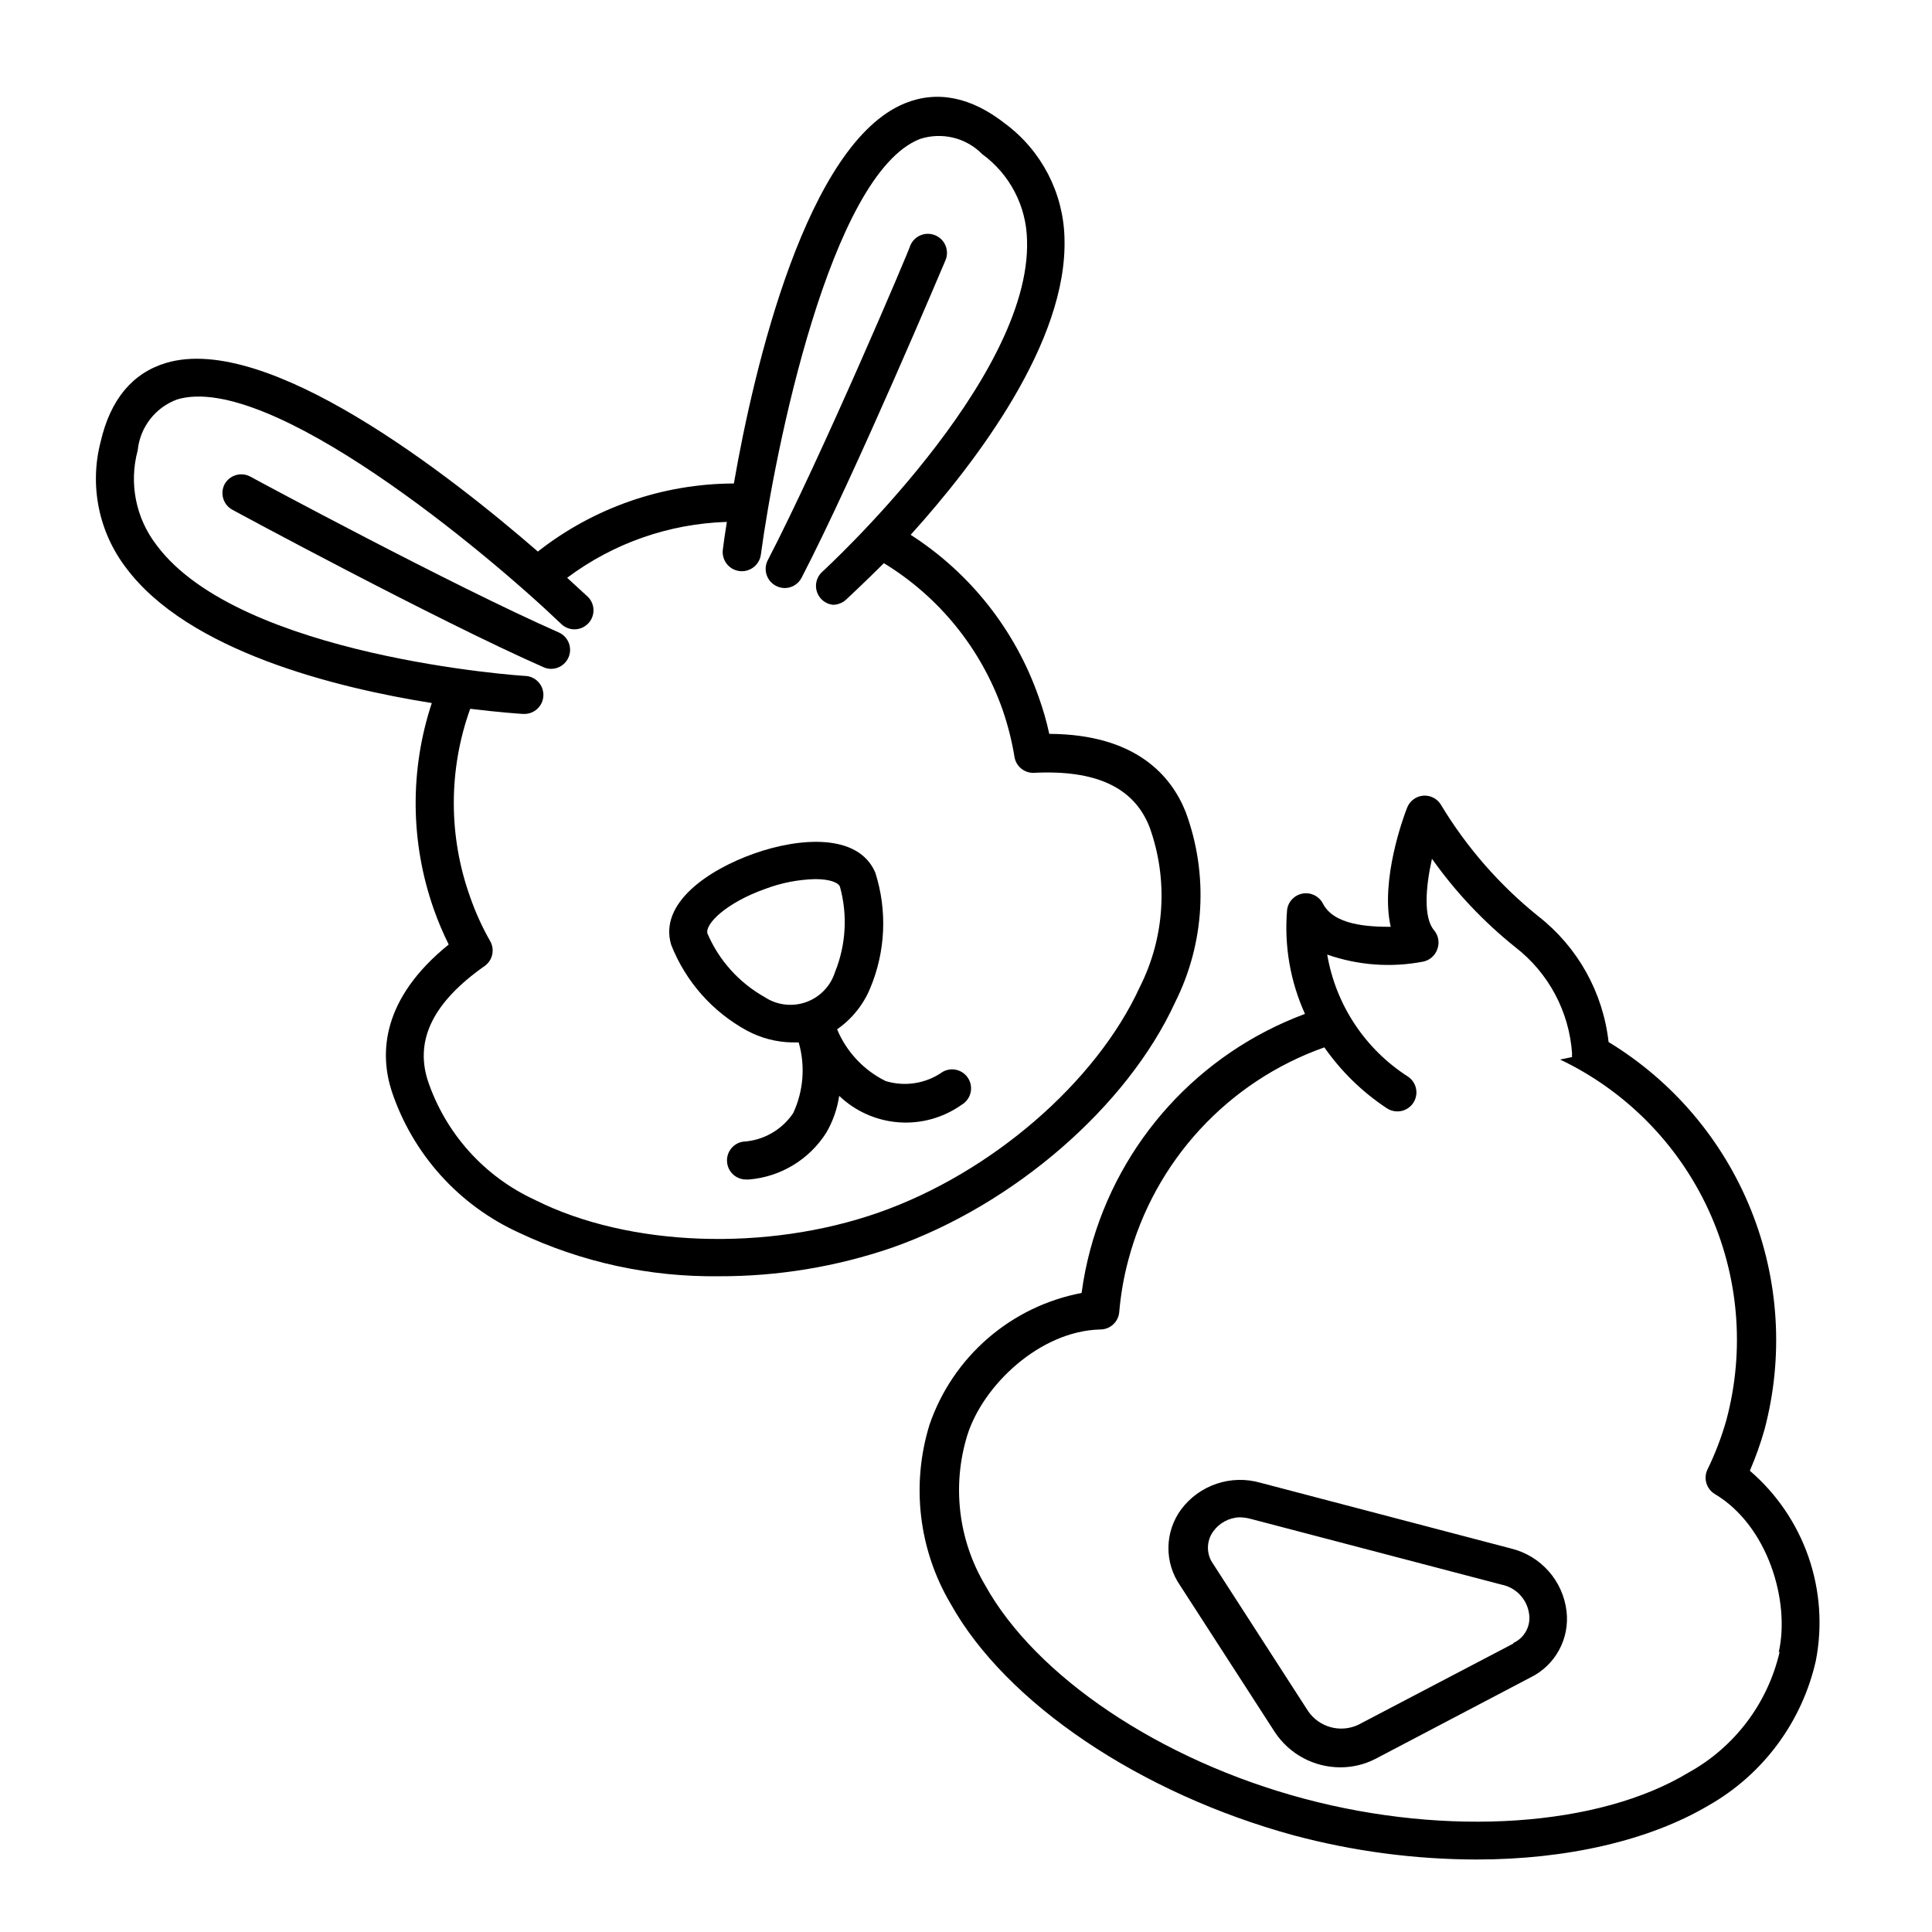 <?xml version="1.0" encoding="UTF-8"?>
<!-- Uploaded to: ICON Repo, www.svgrepo.com, Generator: ICON Repo Mixer Tools -->
<svg fill="#000000" width="800px" height="800px" version="1.1" viewBox="144 144 512 512" xmlns="http://www.w3.org/2000/svg">
 <g>
  <path d="m341.96 417.13c3.676 1.973 7.766 3.047 11.938 3.121h1.762 0.004c1.789 6.219 1.273 12.879-1.461 18.742-3.008 4.465-7.93 7.262-13.301 7.559-2.738 0.438-4.606 3.004-4.184 5.742 0.379 2.484 2.527 4.312 5.039 4.285h0.758c8.379-0.707 15.945-5.293 20.453-12.395 1.754-3.012 2.918-6.328 3.426-9.773 4.289 4.102 9.875 6.582 15.797 7.016 5.922 0.434 11.809-1.211 16.648-4.648 1.156-0.676 2-1.781 2.34-3.074 0.34-1.297 0.152-2.672-0.527-3.828-1.398-2.383-4.457-3.191-6.852-1.812-4.391 3.098-9.973 3.992-15.113 2.418-5.797-2.871-10.359-7.738-12.848-13.707 3.906-2.711 6.949-6.488 8.766-10.879 4.086-9.723 4.57-20.586 1.363-30.633-4.484-10.531-20.152-9.32-32.195-5.039-12.043 4.281-25.191 13.098-21.914 24.133 3.812 9.719 10.93 17.781 20.102 22.773zm5.039-37.633-0.004-0.004c4.164-1.551 8.559-2.398 13-2.519 3.68 0 6.098 0.805 6.602 2.016 2.062 7.481 1.602 15.43-1.312 22.621-1.168 3.719-4.019 6.672-7.695 7.973-3.676 1.297-7.75 0.789-10.996-1.371-6.746-3.797-12.059-9.711-15.113-16.828-0.707-2.469 4.887-8.16 15.516-11.891z"/>
  <path d="m349.62 299.24c0.715 0.383 1.508 0.59 2.316 0.602 1.887 0.004 3.617-1.043 4.484-2.719 14.41-27.809 37.887-83.582 38.137-84.137h0.004c1.082-2.574-0.121-5.539-2.695-6.625s-5.543 0.121-6.625 2.695c0 0.555-23.527 55.973-37.785 83.43-1.254 2.465-0.285 5.477 2.164 6.754z"/>
  <path d="m258.43 330.32c-5.871 17.742-5.695 36.934 0.504 54.562 1.129 3.223 2.457 6.367 3.977 9.422-17.938 14.508-18.289 29.02-15.113 38.844 5.543 16.66 17.773 30.262 33.758 37.535 16.539 7.828 34.648 11.773 52.949 11.535 15.594 0.051 31.09-2.504 45.848-7.555 32.344-11.336 62.422-37.484 75.066-65.043 7.867-15.68 8.887-33.918 2.82-50.379-3.777-9.574-13.148-20.656-36.172-20.758-0.723-3.336-1.668-6.617-2.824-9.824-6.199-17.688-18.133-32.797-33.906-42.926 17.383-19.246 41.664-51.188 40.758-78.695h0.004c-0.309-11.945-6.086-23.09-15.672-30.227-9.02-7.106-17.984-8.918-26.602-5.441-26.047 10.578-40.004 69.98-45.344 100.76h0.004c-18.844 0.051-37.125 6.398-51.945 18.035-23.578-20.453-71.641-58.039-98.543-49.977-8.918 2.672-14.762 9.723-17.332 20.906-3.008 11.582-0.516 23.898 6.75 33.402 16.477 22.066 55.422 31.742 81.016 35.82zm-77.941-66.953c0.297-3.004 1.43-5.863 3.273-8.25 1.848-2.391 4.324-4.211 7.156-5.254 24.484-7.406 81.77 40.305 101.77 59.449 1.965 1.953 5.137 1.953 7.102 0 0.957-0.945 1.492-2.234 1.492-3.578s-0.535-2.629-1.492-3.574l-5.492-5.039h0.004c12.246-9.172 27.023-14.344 42.32-14.812-0.555 3.477-0.906 5.996-1.059 7.305-0.18 1.336 0.176 2.691 0.992 3.762 0.82 1.074 2.027 1.777 3.363 1.957 2.785 0.375 5.344-1.574 5.719-4.359 3.68-27.355 18.391-100.76 42.117-110.13h0.004c2.863-0.945 5.934-1.066 8.863-0.355 2.93 0.711 5.602 2.234 7.711 4.387 7.273 5.312 11.652 13.715 11.84 22.723 1.258 37.082-53.855 87.562-54.41 88.066h-0.004c-1.395 1.359-1.879 3.406-1.242 5.25s2.277 3.152 4.215 3.363c1.262-0.012 2.477-0.477 3.426-1.309 0.555-0.555 4.434-4.082 10.078-9.723 14.633 8.926 25.734 22.629 31.438 38.793 1.414 4.082 2.477 8.281 3.172 12.543 0.402 2.465 2.543 4.266 5.039 4.234 16.523-0.855 26.602 3.828 30.73 14.309h0.004c5.031 13.906 4.102 29.273-2.57 42.469-11.539 25.191-39.297 49.223-69.074 59.703-29.773 10.48-66.352 9.168-91.141-3.273l0.004-0.004c-13.5-6.188-23.824-17.699-28.516-31.789-3.375-10.781 1.562-20.707 15.113-30.23v0.004c2.109-1.5 2.742-4.352 1.461-6.602-2.117-3.707-3.887-7.606-5.289-11.637-5.797-16.141-5.797-33.789 0-49.93 7.809 0.957 13.098 1.309 13.906 1.359h0.301v0.004c2.781 0.082 5.106-2.106 5.188-4.891 0.086-2.781-2.102-5.106-4.887-5.188-0.754 0-75.57-5.039-97.59-34.613h0.004c-5.535-7.121-7.402-16.434-5.039-25.137z"/>
  <path d="m205.58 279.09c0.504 0.301 53.758 29.07 82.422 41.715 0.637 0.289 1.32 0.441 2.016 0.453 2.012 0.008 3.832-1.184 4.637-3.023 0.539-1.23 0.566-2.621 0.074-3.871-0.492-1.246-1.461-2.25-2.695-2.781-28.062-12.34-81.164-40.957-81.668-41.262-1.176-0.645-2.559-0.793-3.844-0.414-1.285 0.379-2.367 1.254-3.008 2.43-1.266 2.438-0.348 5.441 2.066 6.754z"/>
  <path d="m570.29 420.15c-1.469-13.148-8.168-25.152-18.59-33.305-10.234-8.227-18.949-18.184-25.746-29.422-0.949-1.699-2.793-2.699-4.734-2.57-1.945 0.145-3.637 1.402-4.332 3.227-0.906 2.266-7.152 19.195-4.332 31.539-6.195 0-15.113-0.504-17.984-6.195l-0.004-0.004c-1.02-1.941-3.18-3-5.34-2.617-2.164 0.375-3.832 2.106-4.129 4.281-0.812 9.457 0.816 18.965 4.734 27.609-27.996 10.398-49.215 33.723-56.93 62.574-1 3.742-1.754 7.543-2.269 11.383-9.199 1.746-17.777 5.894-24.855 12.027-7.082 6.133-12.41 14.027-15.449 22.887-4.898 15.863-2.887 33.055 5.543 47.359 14.711 26.5 50.383 50.383 90.988 61.465 15.809 4.223 32.102 6.375 48.465 6.398 23.879 0 45.797-5.039 61.516-14.359 14.414-8.211 24.711-22.109 28.367-38.289 1.797-9.191 1.125-18.699-1.945-27.551-3.07-8.848-8.434-16.727-15.539-22.828 1.531-3.539 2.828-7.176 3.879-10.883 5.125-19.289 3.871-39.719-3.574-58.234-7.449-18.516-20.688-34.125-37.738-44.492zm45.344 161.57c-3.137 13.633-11.93 25.289-24.184 32.043-23.73 14.359-63.73 17.078-101.87 6.902-38.137-10.18-71.137-32.395-84.539-56.629-7.062-11.934-8.781-26.285-4.734-39.551 4.082-13.25 19.195-27.762 35.266-28.164v0.004c2.633 0.008 4.828-2.012 5.039-4.637 0.395-4.664 1.203-9.285 2.418-13.805 6.949-26.199 26.391-47.281 51.941-56.324 4.445 6.367 10.051 11.836 16.527 16.121 0.832 0.559 1.816 0.859 2.82 0.855 2.219 0.004 4.18-1.441 4.828-3.562 0.648-2.121-0.164-4.418-2.008-5.656-11.371-7.285-19.145-19.027-21.41-32.344 8.168 2.856 16.945 3.5 25.441 1.863 1.73-0.363 3.148-1.605 3.731-3.273 0.648-1.711 0.32-3.641-0.859-5.039-2.82-3.324-2.266-11.285-0.555-18.941v-0.004c6.219 8.777 13.629 16.645 22.02 23.379 8.859 6.816 14.363 17.109 15.113 28.262-0.047 0.301-0.047 0.609 0 0.91l-3.176 0.656v-0.004c17.336 8.266 31.234 22.336 39.289 39.773 8.051 17.438 9.746 37.141 4.797 55.699-1.281 4.543-2.969 8.961-5.039 13.199-1.102 2.324-0.277 5.102 1.914 6.449 14.105 8.363 20.051 28.465 16.98 41.969z"/>
  <path d="m544.44 554.37-66.453-17.434c-3.797-1.086-7.832-0.992-11.574 0.27-3.746 1.258-7.016 3.625-9.383 6.785-2.148 2.906-3.328 6.414-3.383 10.027-0.055 3.613 1.023 7.152 3.078 10.125l25.191 38.996v-0.004c3.867 5.785 10.375 9.246 17.332 9.223 3.203 0.004 6.367-0.758 9.219-2.219l41.16-21.613c3.207-1.578 5.844-4.113 7.547-7.254 1.707-3.137 2.394-6.731 1.977-10.277-0.465-3.941-2.121-7.648-4.75-10.617-2.629-2.973-6.106-5.07-9.961-6.008zm0.605 25.191-41.16 21.562h-0.004c-4.695 2.16-10.266 0.629-13.199-3.629l-25.191-39.047c-1.832-2.559-1.832-6.004 0-8.562 1.617-2.285 4.207-3.68 7.004-3.781 0.988 0.02 1.969 0.152 2.922 0.406l66.504 17.434v-0.004c3.844 0.762 6.777 3.879 7.305 7.758 0.492 3.219-1.215 6.367-4.18 7.711z"/>
 </g>
</svg>
